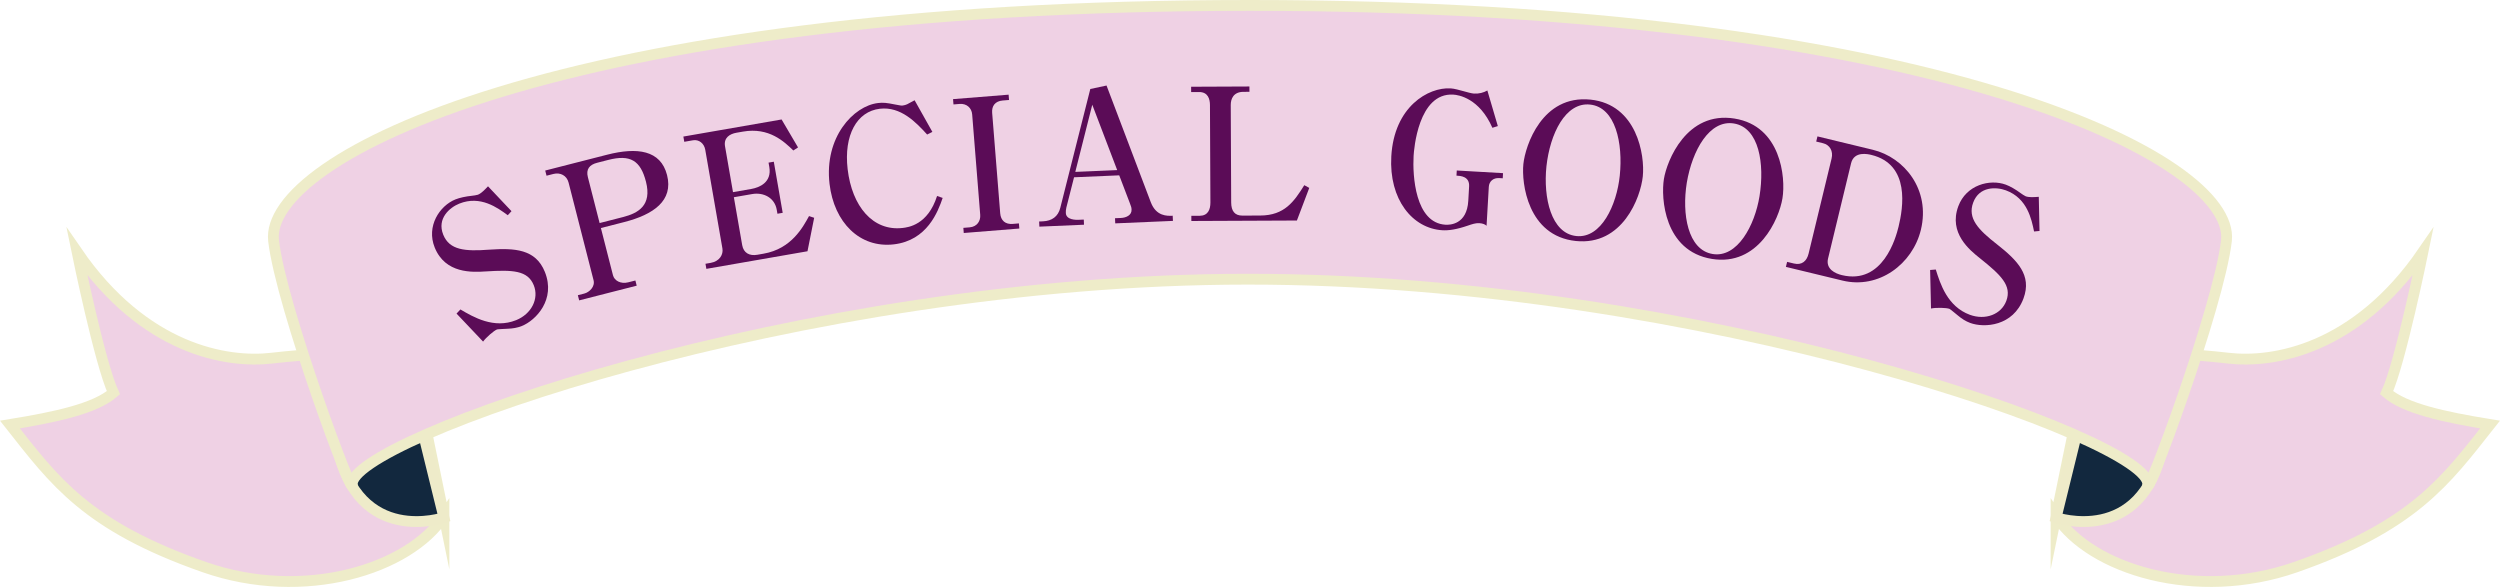 <svg viewBox="0 0 231.112 54.259" xmlns="http://www.w3.org/2000/svg"><path d="m41.04 47.715c-3.202 4.891-12.927 7.934-22.134 4.717-10.927-3.817-13.88-7.981-17.987-13.185 4.236-.692 7.87-1.469 9.564-2.942-1.256-2.704-3.363-13.019-3.363-13.019 6.202 9.022 13.825 10.315 18.01 9.823 7.201-.846 6.109.587 11.748-5.659l4.162 20.266z" fill="#efd1e4" stroke="#eeecc9" stroke-miterlimit="10"/><path d="m31.193 41.33c1.92 9.211 9.847 6.519 9.847 6.519l-2.833-11.537-7.014 5.018z" fill="#12283e" stroke="#eeebc9" stroke-miterlimit="10"/><path d="m190.072 47.715c3.202 4.891 12.927 7.934 22.134 4.717 10.927-3.817 13.88-7.981 17.987-13.185-4.236-.692-7.87-1.469-9.564-2.942 1.256-2.704 3.363-13.019 3.363-13.019-6.202 9.022-13.825 10.315-18.01 9.823-7.201-.846-6.109.587-11.748-5.659l-4.162 20.266z" fill="#efd1e4" stroke="#eeecc9" stroke-miterlimit="10"/><path d="m199.919 41.33c-1.92 9.211-9.847 6.519-9.847 6.519l2.833-11.537 7.014 5.018z" fill="#12283e" stroke="#eeebc9" stroke-miterlimit="10"/><path d="m115.556.5c-63.813 0-91.132 14.151-90.266 21.748.69 6.062 7.575 24.542 7.285 22.551-.581-3.98 41.119-18.977 82.761-18.99 41.921-.013 83.787 14.984 83.202 18.99-.291 1.991 6.594-16.489 7.285-22.551.867-7.607-27.288-21.748-90.266-21.748z" fill="#efd1e4" stroke="#eeecc9" stroke-miterlimit="10"/><g fill="#5b0c57"><path d="m46.942 19.898c-.936-.687-2.527-1.861-4.483-1.074-.883.355-2.088 1.372-1.485 2.871.578 1.436 2.018 1.553 4.26 1.384 2.355-.159 4.286-.056 5.136 2.059 1.028 2.556-.837 4.479-2.131 5-.426.171-.858.235-1.31.252-.161.01-.919.04-.982.065-.3.12-1.006.734-1.29 1.123l-2.453-2.588.359-.383c1.201.709 3.095 1.816 5.146.991 1.42-.571 2.137-1.978 1.636-3.225-.559-1.389-1.952-1.433-4.421-1.282-1.25.081-3.757.229-4.741-2.218-.787-1.956.45-3.847 1.917-4.438.394-.158.969-.279 1.515-.335.107-.006.486-.066.565-.099.315-.127.625-.453.933-.778l2.171 2.298-.344.376z"/><path d="m58.859 26.409-5.318 1.36-.122-.478.593-.152c.461-.117 1.015-.628.859-1.236l-2.308-9.022c-.168-.659-.772-.961-1.397-.801l-.642.164-.122-.478 5.713-1.461c2.799-.716 4.96-.427 5.55 1.878.606 2.371-1.258 3.655-3.958 4.346l-2.157.552 1.116 4.363c.13.51.722.832 1.413.655l.659-.168.122.478zm-1.271-6.341c1.416-.362 2.69-1.074 2.13-3.264-.505-1.976-1.457-2.539-3.482-2.021l-1.037.266c-.708.181-1.04.599-.854 1.323l1.086 4.248 2.157-.552z"/><path d="m67.76 17.763 1.692-.295c.754-.131 1.914-.608 1.666-2.033l-.07-.401.486-.085.822 4.725-.486.085-.064-.369c-.195-1.122-1.233-1.632-2.272-1.451l-1.692.294.769 4.423c.128.737.679 1.021 1.399.896l.586-.103c2.563-.445 3.631-2.443 4.194-3.474l.476.158-.618 3.094-9.349 1.627-.082-.47.486-.084c.821-.143 1.177-.774 1.081-1.327l-1.588-9.131c-.102-.587-.583-.97-1.135-.873l-.804.14-.084-.485 9.081-1.58 1.52 2.584-.434.282c-.85-.818-2.241-2.164-4.653-1.745l-.603.105c-.604.104-1.199.45-1.059 1.254l.737 4.239z"/><path d="m85.709 12.437c-1.041-1.146-2.444-2.608-4.37-2.384-2.128.248-3.345 2.444-2.979 5.586.4 3.429 2.332 5.755 5.085 5.434.506-.059 2.331-.271 3.182-2.956l.518.18c-.435 1.267-1.425 3.933-4.516 4.293-3.142.366-5.527-2.027-5.942-5.591-.502-4.308 2.208-7.209 4.488-7.475.473-.055.785-.022 1.591.14.438.086.561.106.679.093s.334-.073.414-.117l.693-.371 1.642 2.924-.485.245z"/><path d="m88.104 9.163 5.137-.411.039.491-.576.047c-.712.057-1.034.509-.984 1.137l.744 9.29c.055.678.476 1.036 1.154.982l.576-.047.038.475-5.137.412-.038-.475.577-.047c.712-.057 1.026-.61.982-1.153l-.744-9.29c-.047-.593-.508-1.017-1.152-.966l-.576.047-.04-.492z"/><path d="m103.468 16.209-4.178.18-.713 2.805c-.043.172-.053.359-.047.495.029.662.98.639 1.184.63l.476-.021.021.476-4.127.178-.021-.476.357-.016c.815-.035 1.394-.435 1.597-1.242l2.776-10.992 1.5-.32 4.089 10.781c.5 1.322 1.519 1.278 2.028 1.257l.021.476-5.333.229-.021-.476.543-.023c.476-.021 1.01-.247.987-.773-.008-.188-.028-.271-.162-.606l-.978-2.561zm-4.063-.318 3.873-.167-2.303-6.043-1.57 6.21z"/><path d="m110.135 20.429-.002-.477.765-.003c.765-.004 1-.565.998-1.229l-.041-9.009c-.002-.545-.175-1.207-1.008-1.203l-.731.004-.002-.493 5.389-.024.002.493-.561.002c-.918.005-1.17.651-1.167 1.213l.04 9.009c.004.799.329 1.223 1.042 1.219l1.649-.007c2.244-.01 3.122-1.289 4.067-2.806l.46.252-1.143 3.015-9.757.044z"/><path d="m134.671 15.761 4.276.246-.027.475-.322-.019c-.56-.032-.937.304-.966.813l-.207 3.597c-.129-.127-.345-.224-.684-.243-.323-.02-.67.098-1.052.229-1.06.364-1.78.459-2.34.427-2.766-.159-4.961-2.839-4.73-6.843.264-4.582 3.415-6.393 5.485-6.273.339.02.858.169 1.093.233.453.128.855.236 1.059.248.475.027.89-.085 1.242-.286l.968 3.291-.503.158c-1.204-2.742-3.127-3.04-3.62-3.068-3.241-.187-3.63 5.103-3.663 5.662-.104 1.815.136 6.205 2.953 6.367.39.022 1.975-.006 2.102-2.212l.076-1.323c.054-.934-.778-.981-1.168-1.004l.027-.475z"/><path d="m147.034 9.209c4.294.446 5.038 5.137 4.834 7.099-.204 1.961-1.879 6.418-6.191 5.971-4.463-.464-5.03-5.376-4.849-7.117.175-1.69 1.726-6.417 6.206-5.952zm-1.309 12.612c2.299.239 3.732-2.859 4.014-5.581.311-2.993-.385-6.329-2.752-6.574-2.265-.235-3.697 2.691-4.028 5.717-.3 2.891.433 6.196 2.766 6.438z"/><path d="m160.357 10.962c4.263.689 4.738 5.417 4.423 7.364s-2.243 6.303-6.523 5.61c-4.431-.717-4.717-5.655-4.438-7.384.271-1.679 2.089-6.311 6.537-5.591zm-2.026 12.521c2.283.369 3.89-2.644 4.327-5.346.481-2.971-.024-6.342-2.374-6.723-2.249-.364-3.846 2.479-4.349 5.479-.464 2.87.08 6.214 2.396 6.589z"/><path d="m173.138 13.848c2.909.703 5.335 3.687 4.44 7.389-.768 3.173-3.888 5.514-7.242 4.702l-5.239-1.267.112-.463.628.151c.744.181 1.194-.235 1.358-.913l2.126-8.791c.168-.694-.166-1.266-.794-1.417l-.628-.152.116-.479 5.123 1.239zm-4.142 10.035c-.244 1.008.691 1.409 1.27 1.549 3.801.92 5-3.46 5.248-4.485.412-1.701 1.111-5.748-2.525-6.628-.281-.067-1.586-.384-1.866.773l-2.126 8.791z"/><path d="m188.038 21.398c-.233-1.136-.625-3.073-2.602-3.801-.893-.329-2.467-.384-3.025 1.131-.535 1.451.454 2.503 2.229 3.882 1.852 1.461 3.212 2.831 2.425 4.968-.952 2.583-3.624 2.758-4.932 2.276-.43-.159-.794-.401-1.14-.691-.126-.102-.708-.587-.771-.61-.303-.112-1.238-.13-1.709-.032l-.082-3.562.523-.043c.415 1.33 1.076 3.421 3.148 4.185 1.436.528 2.91-.033 3.374-1.292.517-1.403-.485-2.37-2.416-3.915-.981-.777-2.937-2.35-2.027-4.821.729-1.977 2.913-2.549 4.396-2.002.399.146.906.442 1.347.768.084.067.405.276.485.306.319.117.767.083 1.214.049l.068 3.158-.507.048z"/></g></svg>